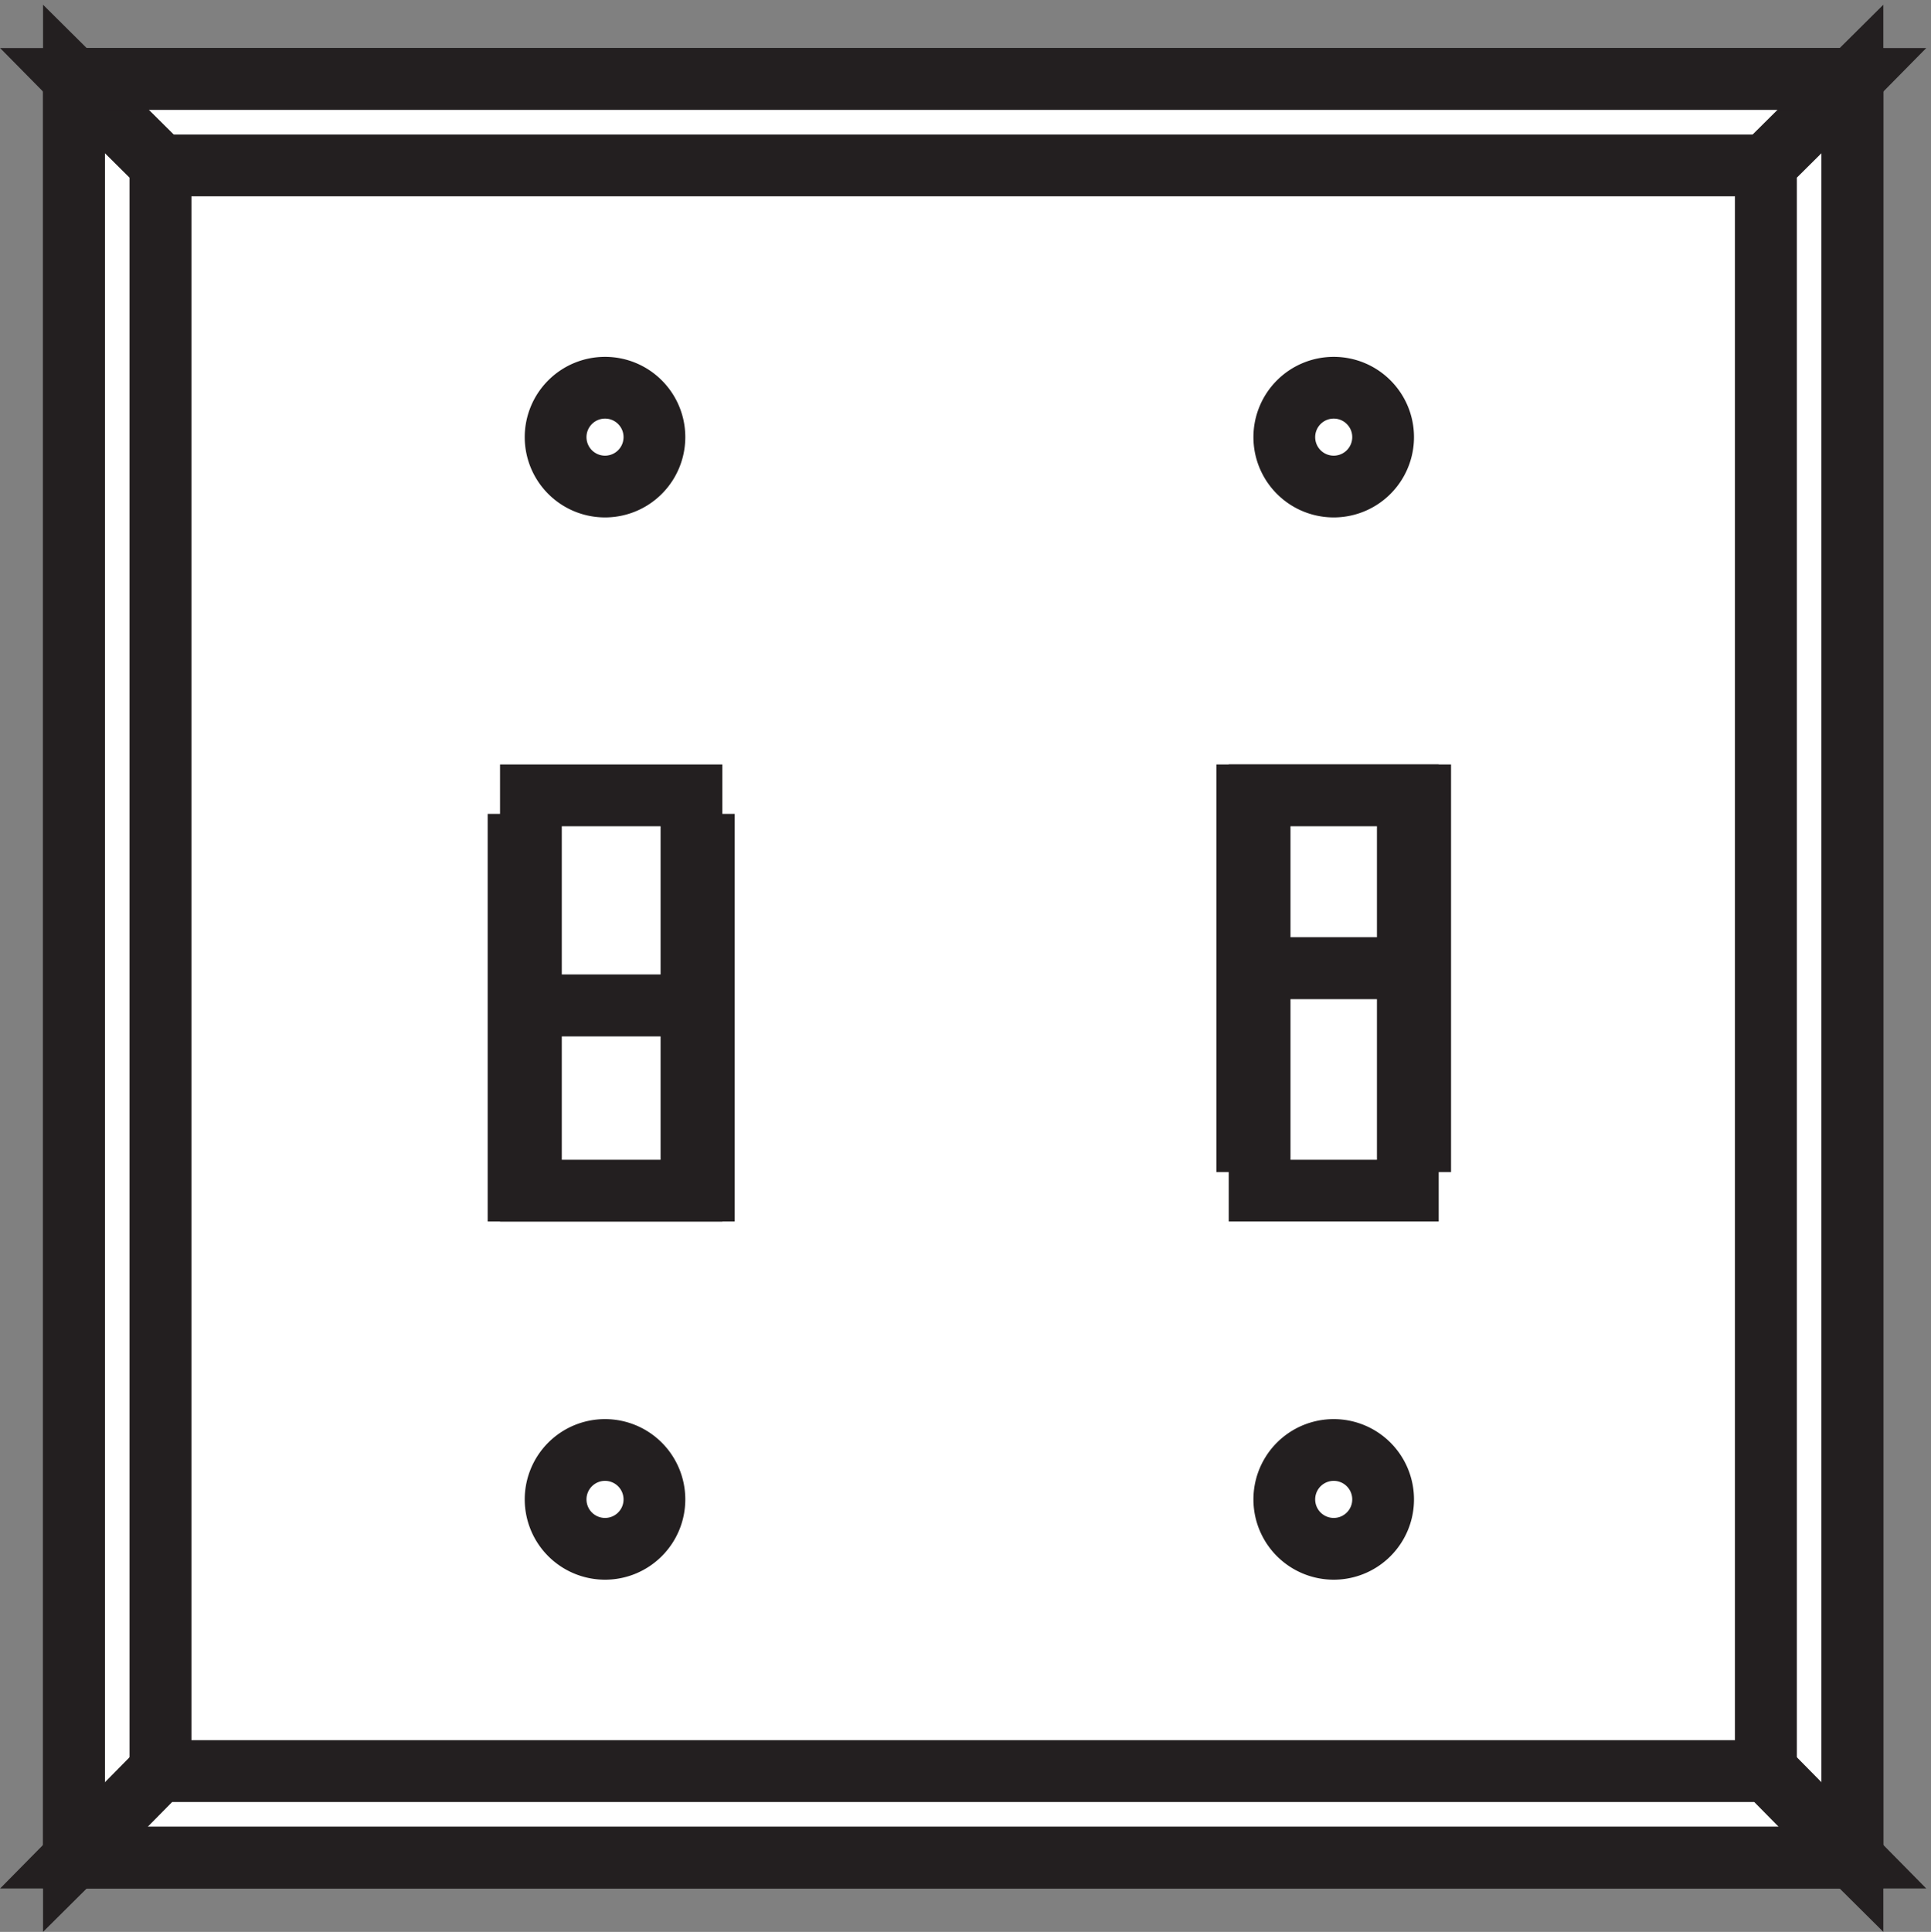 <svg xmlns="http://www.w3.org/2000/svg" xml:space="preserve" width="31.191" height="31.202"><rect width="100%" height="100%" fill="#808080" stroke="none"/><path d="M13.832 209.164h195v-195h-195v195" style="fill:#fff;fill-opacity:1;fill-rule:evenodd;stroke:none" transform="matrix(.133 0 0 -.133 .751 30.49)"/><path d="M13.832 209.164h195v-195h-195z" style="fill:none;stroke:#231f20;stroke-width:7.5;stroke-linecap:butt;stroke-linejoin:miter;stroke-miterlimit:10;stroke-dasharray:none;stroke-opacity:1" transform="matrix(.133 0 0 -.133 .751 30.49)"/><path d="M3.332 219.664h216l-10.355-10.5H13.691l-10.359 10.5" style="fill:#fff;fill-opacity:1;fill-rule:evenodd;stroke:none" transform="matrix(.133 0 0 -.133 .751 30.49)"/><path d="M3.332 219.664h216l-10.355-10.5H13.691Z" style="fill:none;stroke:#231f20;stroke-width:7.5;stroke-linecap:butt;stroke-linejoin:miter;stroke-miterlimit:10;stroke-dasharray:none;stroke-opacity:1" transform="matrix(.133 0 0 -.133 .751 30.49)"/><path d="m3.332 219.664 10.5-10.426V14.094l-10.5-10.43v216" style="fill:#fff;fill-opacity:1;fill-rule:evenodd;stroke:none" transform="matrix(.133 0 0 -.133 .751 30.49)"/><path d="m3.332 219.664 10.5-10.426V14.094l-10.5-10.43Z" style="fill:none;stroke:#231f20;stroke-width:7.5;stroke-linecap:butt;stroke-linejoin:miter;stroke-miterlimit:10;stroke-dasharray:none;stroke-opacity:1" transform="matrix(.133 0 0 -.133 .751 30.49)"/><path d="m208.832 209.238 10.5 10.426v-216l-10.5 10.43v195.144" style="fill:#fff;fill-opacity:1;fill-rule:evenodd;stroke:none" transform="matrix(.133 0 0 -.133 .751 30.49)"/><path d="m208.832 209.238 10.5 10.426v-216l-10.5 10.43z" style="fill:none;stroke:#231f20;stroke-width:7.5;stroke-linecap:butt;stroke-linejoin:miter;stroke-miterlimit:10;stroke-dasharray:none;stroke-opacity:1" transform="matrix(.133 0 0 -.133 .751 30.49)"/><path d="M13.691 14.168h195.286l10.355-10.5h-216l10.36 10.5" style="fill:#fff;fill-opacity:1;fill-rule:evenodd;stroke:none" transform="matrix(.133 0 0 -.133 .751 30.49)"/><path d="M13.691 14.168h195.286l10.355-10.5h-216Z" style="fill:none;stroke:#231f20;stroke-width:7.5;stroke-linecap:butt;stroke-linejoin:miter;stroke-miterlimit:10;stroke-dasharray:none;stroke-opacity:1" transform="matrix(.133 0 0 -.133 .751 30.49)"/><path d="M145.832 132.664h21v-42h-21v42" style="fill:#fff;fill-opacity:1;fill-rule:evenodd;stroke:none" transform="matrix(.133 0 0 -.133 .751 30.49)"/><path d="M145.832 132.664h21v-42h-21z" style="fill:none;stroke:#231f20;stroke-width:7.5;stroke-linecap:butt;stroke-linejoin:miter;stroke-miterlimit:10;stroke-dasharray:none;stroke-opacity:1" transform="matrix(.133 0 0 -.133 .751 30.49)"/><path d="M73.832 176.164a6 6 0 1 0-12 0 6 6 0 0 0 6 6c3.316 0 6-2.684 6-6" style="fill:#fff;fill-opacity:1;fill-rule:evenodd;stroke:none" transform="matrix(.133 0 0 -.133 .751 30.49)"/><path d="M73.832 176.164a6 6 0 1 0-12 0 6 6 0 0 0 6 6c3.316 0 6-2.684 6-6z" style="fill:none;stroke:#231f20;stroke-width:7.5;stroke-linecap:butt;stroke-linejoin:miter;stroke-miterlimit:10;stroke-dasharray:none;stroke-opacity:1" transform="matrix(.133 0 0 -.133 .751 30.49)"/><path d="M162.332 176.164a6 6 0 1 0-12 0 6 6 0 0 0 6 6c3.316 0 6-2.684 6-6" style="fill:#fff;fill-opacity:1;fill-rule:evenodd;stroke:none" transform="matrix(.133 0 0 -.133 .751 30.49)"/><path d="M162.332 176.164a6 6 0 1 0-12 0 6 6 0 0 0 6 6c3.316 0 6-2.684 6-6z" style="fill:none;stroke:#231f20;stroke-width:7.5;stroke-linecap:butt;stroke-linejoin:miter;stroke-miterlimit:10;stroke-dasharray:none;stroke-opacity:1" transform="matrix(.133 0 0 -.133 .751 30.49)"/><path d="M162.332 47.168c0-3.316-2.684-6-6-6a6 6 0 1 0 0 12 6 6 0 0 0 6-6" style="fill:#fff;fill-opacity:1;fill-rule:evenodd;stroke:none" transform="matrix(.133 0 0 -.133 .751 30.49)"/><path d="M162.332 47.168c0-3.316-2.684-6-6-6a6 6 0 1 0 0 12 6 6 0 0 0 6-6z" style="fill:none;stroke:#231f20;stroke-width:7.5;stroke-linecap:butt;stroke-linejoin:miter;stroke-miterlimit:10;stroke-dasharray:none;stroke-opacity:1" transform="matrix(.133 0 0 -.133 .751 30.49)"/><path d="M73.832 47.168c0-3.316-2.684-6-6-6a6 6 0 0 0-6 6 6 6 0 0 0 6 6 6 6 0 0 0 6-6" style="fill:#fff;fill-opacity:1;fill-rule:evenodd;stroke:none" transform="matrix(.133 0 0 -.133 .751 30.49)"/><path d="M73.832 47.168c0-3.316-2.684-6-6-6a6 6 0 0 0-6 6 6 6 0 0 0 6 6 6 6 0 0 0 6-6z" style="fill:none;stroke:#231f20;stroke-width:7.5;stroke-linecap:butt;stroke-linejoin:miter;stroke-miterlimit:10;stroke-dasharray:none;stroke-opacity:1" transform="matrix(.133 0 0 -.133 .751 30.49)"/><path d="M3.332 219.664v-216h216v216h-216" style="fill:none;stroke:#231f20;stroke-width:7.5;stroke-linecap:butt;stroke-linejoin:miter;stroke-miterlimit:10;stroke-dasharray:none;stroke-opacity:1" transform="matrix(.133 0 0 -.133 .751 30.49)"/><path d="M147.332 132.664h18v-21h-18v21" style="fill:#fff;fill-opacity:1;fill-rule:evenodd;stroke:none" transform="matrix(.133 0 0 -.133 .751 30.49)"/><path d="M147.332 132.664h18v-21h-18z" style="fill:none;stroke:#231f20;stroke-width:7.5;stroke-linecap:butt;stroke-linejoin:miter;stroke-miterlimit:10;stroke-dasharray:none;stroke-opacity:1" transform="matrix(.133 0 0 -.133 .751 30.49)"/><path d="M147.332 111.664h18v-27h-18v27" style="fill:#fff;fill-opacity:1;fill-rule:evenodd;stroke:none" transform="matrix(.133 0 0 -.133 .751 30.49)"/><path d="M147.332 111.664h18v-27h-18z" style="fill:none;stroke:#231f20;stroke-width:7.5;stroke-linecap:butt;stroke-linejoin:miter;stroke-miterlimit:10;stroke-dasharray:none;stroke-opacity:1" transform="matrix(.133 0 0 -.133 .751 30.49)"/><path d="M57.332 126.664h22.5v-42h-22.5v42" style="fill:#fff;fill-opacity:1;fill-rule:evenodd;stroke:none" transform="matrix(.133 0 0 -.133 .751 30.49)"/><path d="M57.332 126.664h22.5v-42h-22.5z" style="fill:none;stroke:#231f20;stroke-width:7.5;stroke-linecap:butt;stroke-linejoin:miter;stroke-miterlimit:10;stroke-dasharray:none;stroke-opacity:1" transform="matrix(.133 0 0 -.133 .751 30.49)"/><path d="M58.832 107.164h19.5v-22.5h-19.5v22.5" style="fill:#fff;fill-opacity:1;fill-rule:evenodd;stroke:none" transform="matrix(.133 0 0 -.133 .751 30.49)"/><path d="M58.832 107.164h19.5v-22.5h-19.5z" style="fill:none;stroke:#231f20;stroke-width:7.5;stroke-linecap:butt;stroke-linejoin:miter;stroke-miterlimit:10;stroke-dasharray:none;stroke-opacity:1" transform="matrix(.133 0 0 -.133 .751 30.49)"/><path d="M58.832 132.664h19.5v-25.5h-19.5v25.5" style="fill:#fff;fill-opacity:1;fill-rule:evenodd;stroke:none" transform="matrix(.133 0 0 -.133 .751 30.49)"/><path d="M58.832 132.664h19.5v-25.5h-19.5z" style="fill:none;stroke:#231f20;stroke-width:7.5;stroke-linecap:butt;stroke-linejoin:miter;stroke-miterlimit:10;stroke-dasharray:none;stroke-opacity:1" transform="matrix(.133 0 0 -.133 .751 30.49)"/></svg>
